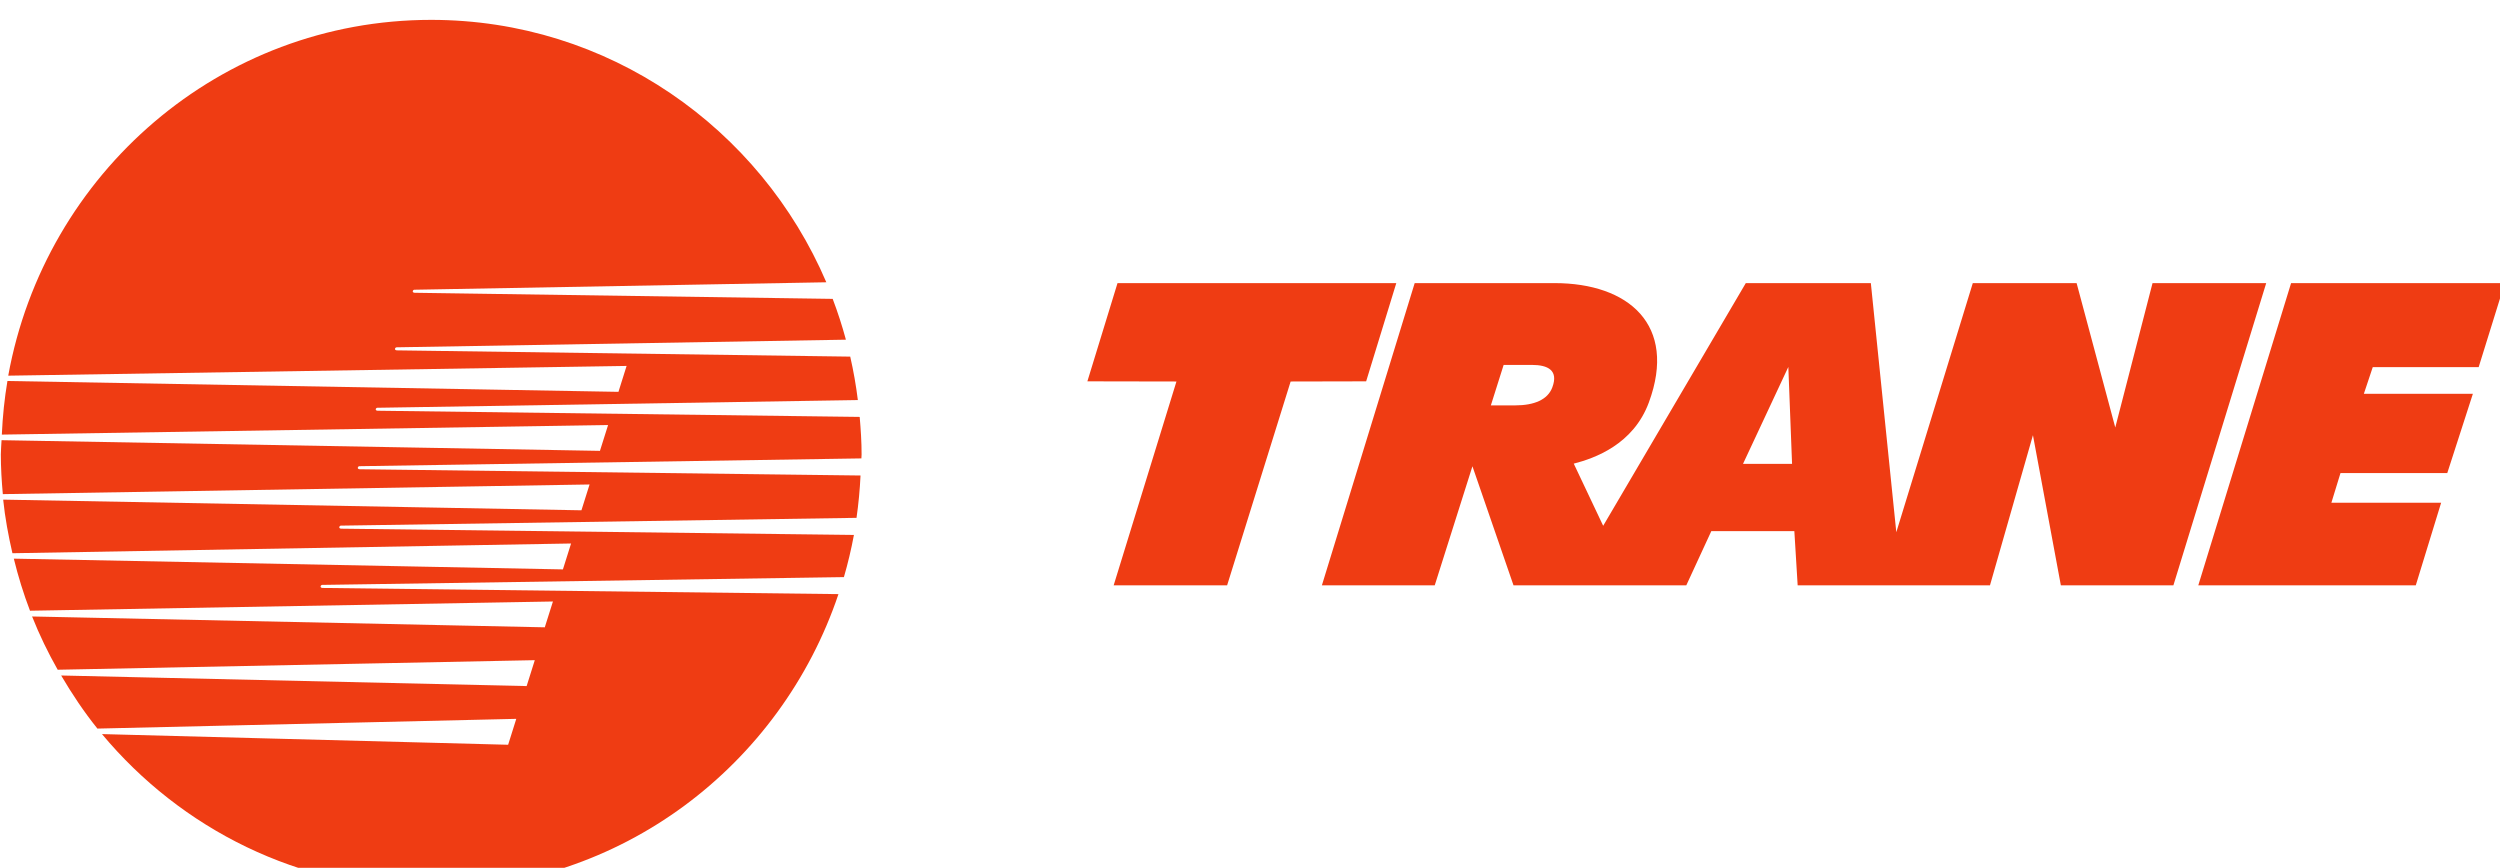 <?xml version="1.0" encoding="UTF-8" standalone="no"?>
<!-- Created with Inkscape (http://www.inkscape.org/) -->

<svg
   width="78.24mm"
   height="27.159mm"
   viewBox="0 0 78.24 27.159"
   version="1.1"
   id="svg3217"
   inkscape:version="1.3 (0e150ed6c4, 2023-07-21)"
   sodipodi:docname="Trane 1984.svg"
   xmlns:inkscape="http://www.inkscape.org/namespaces/inkscape"
   xmlns:sodipodi="http://sodipodi.sourceforge.net/DTD/sodipodi-0.dtd"
   xmlns="http://www.w3.org/2000/svg"
   xmlns:svg="http://www.w3.org/2000/svg">
  <sodipodi:namedview
     id="namedview3219"
     pagecolor="#505050"
     bordercolor="#eeeeee"
     borderopacity="0"
     inkscape:showpageshadow="true"
     inkscape:pageopacity="0"
     inkscape:pagecheckerboard="true"
     inkscape:deskcolor="#242424"
     inkscape:document-units="mm"
     showgrid="false"
     inkscape:zoom="3.1723122"
     inkscape:cx="107.17735"
     inkscape:cy="46.811282"
     inkscape:window-width="1920"
     inkscape:window-height="991"
     inkscape:window-x="-9"
     inkscape:window-y="-9"
     inkscape:window-maximized="1"
     inkscape:current-layer="g10" />
  <defs
     id="defs3214" />
  <g
     inkscape:label="Layer 1"
     inkscape:groupmode="layer"
     id="layer1"
     transform="translate(-70.115,-153.458)">
    <g
       clip-path="none"
       id="g10"
       transform="matrix(0.265,0,0,0.265,52.814,-241.115)">
      <path
         d="m 197.263,1522.39 h 32.923 l -3.56,11.6 -8.918,0.02 -7.501,24.07 h -13.399 l 7.415,-24.07 -10.519,-0.02 z"
         fill="#ef3c13"
         id="path6" />
      <path
         d="m 319.496,1522.39 -4.4,17.05 -4.566,-17.05 h -12.259 l -9.034,29.42 -3.007,-29.42 h -14.768 l -16.843,28.66 -3.475,-7.34 c 2.446,-0.63 7.04,-2.25 8.875,-7.24 3.361,-9.14 -2.397,-14.08 -11.141,-14.08 h -16.52 l -10.958,35.69 h 13.327 l 4.451,-14.06 4.851,14.06 h 6.46 7.463 6.485 l 2.954,-6.4 h 9.806 l 0.391,6.4 h 9.724 2.563 10.425 l 5.074,-17.73 3.296,17.73 h 13.292 l 10.96,-35.69 z m -70.878,12.3 c -0.542,1.47 -2.145,2.14 -4.404,2.14 h -2.86 l 1.51,-4.78 h 3.324 c 1.913,0 3.17,0.64 2.43,2.64 z m 22.513,9.05 5.354,-11.45 0.44,11.45 z"
         fill="#ef3c13"
         id="path7" />
      <path
         d="m 335.86,1522.39 h 25.237 l -3.084,9.92 h -12.508 l -1.051,3.15 h 12.875 l -3.023,9.36 h -12.611 l -1.078,3.51 h 12.962 l -2.993,9.75 h -25.685 z"
         fill="#ef3c13"
         id="path8" />
      <path
         d="m 103.359,1558.39 c -0.352,-0.03 -0.198,-0.36 -0.021,-0.36 l 61.613,-0.92 c 0.474,-1.63 0.868,-3.29 1.182,-4.98 l -60.567,-0.74 c -0.352,-0.03 -0.197,-0.36 -0.022,-0.36 l 60.896,-0.92 c 0.236,-1.65 0.394,-3.31 0.474,-5 l -59.161,-0.74 c -0.352,-0.03 -0.199,-0.36 -0.022,-0.36 l 59.285,-0.92 c 0.002,-0.15 0.024,-0.31 0.024,-0.47 0,-1.49 -0.098,-2.96 -0.224,-4.43 l -56.943,-0.73 c -0.352,-0.03 -0.198,-0.35 -0.022,-0.35 l 56.747,-0.91 c -0.215,-1.74 -0.516,-3.45 -0.9,-5.13 l -53.55,-0.74 c -0.352,-0.03 -0.199,-0.36 -0.023,-0.36 l 53.064,-0.9 c -0.445,-1.64 -0.965,-3.25 -1.562,-4.82 l -49.382,-0.72 c -0.352,-0.03 -0.197,-0.36 -0.022,-0.36 l 48.653,-0.88 c -7.801,-18.22 -25.75,-30.99 -46.664,-30.99 -24.919,0 -45.611,18.12 -49.951,42.02 l 73.027,-1.15 -0.963,3.06 -72.16,-1.28 c -0.348,2.07 -0.566,4.18 -0.661,6.33 l 71.598,-1.13 -0.962,3.05 -70.669,-1.26 c -0.02,0.57 -0.085,1.12 -0.085,1.68 0,1.58 0.096,3.14 0.235,4.69 l 69.294,-1.14 -0.961,3.05 -68.291,-1.26 c 0.221,2.16 0.615,4.26 1.092,6.33 l 65.975,-1.15 -0.963,3.06 -64.849,-1.27 c 0.515,2.1 1.15,4.16 1.912,6.15 l 61.758,-1.09 -0.963,3.05 -60.548,-1.28 c 0.867,2.18 1.879,4.27 3.023,6.29 l 56.345,-1.13 -0.963,3.06 -54.973,-1.25 c 1.288,2.19 2.698,4.3 4.282,6.27 l 49.467,-1.15 -0.962,3.06 -47.966,-1.26 c 9.324,11.18 23.274,18.3 38.882,18.3 22.35,0 41.285,-14.59 48.095,-34.83 z"
         fill="#ef3c13"
         id="path9" />
    </g>
  </g>
</svg>
